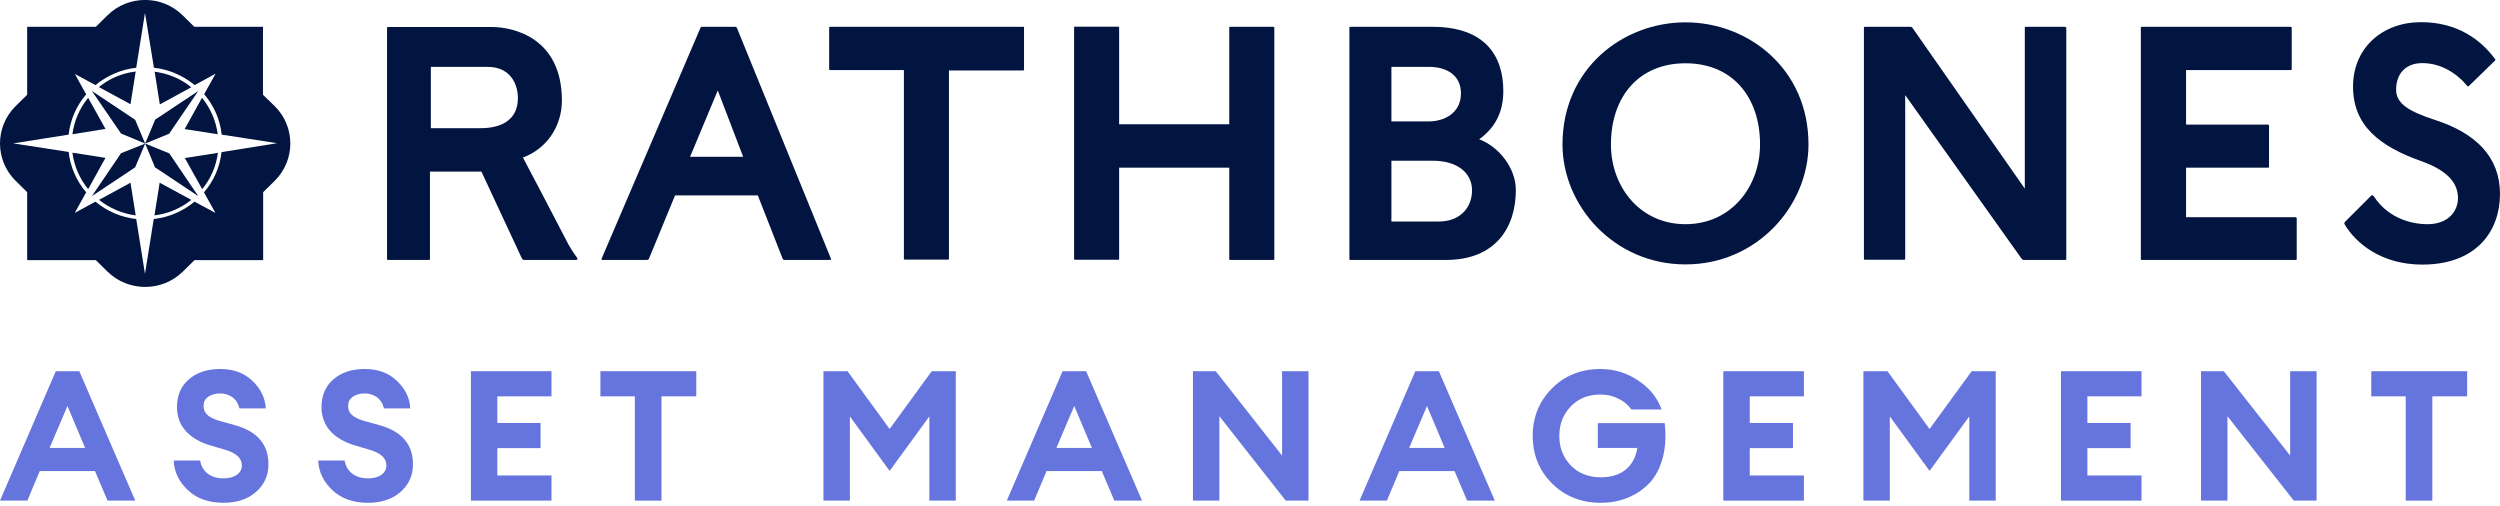 <svg width="900" height="182" viewBox="0 0 900 182" fill="none" xmlns="http://www.w3.org/2000/svg">
<path d="M866.061 180.222V142.686H853.658V133.63H888.176V142.686H875.642V180.222H866.061Z" fill="#6675DE"/>
<path d="M833.973 180.222H825.77L801.883 149.839V180.222H792.368V133.63H800.571L824.458 164.013V133.63H833.973V180.222Z" fill="#6675DE"/>
<path d="M741.944 180.222V133.63H770.949V142.686H751.459V152.267H767.012V161.323H751.459V171.166H770.949V180.222H741.944Z" fill="#6675DE"/>
<path d="M670.821 133.63H679.483L694.642 154.432L709.801 133.63H718.463V180.222H708.948V149.904L694.642 169.526L680.336 149.904V180.222H670.821V133.63Z" fill="#6675DE"/>
<path d="M620.397 180.222V133.63H649.402V142.686H629.912V152.267H645.465V161.323H629.912V171.166H649.402V180.222H620.397Z" fill="#6675DE"/>
<path d="M576.32 181.01C569.276 181.01 563.414 178.691 558.733 174.054C554.096 169.417 551.777 163.707 551.777 156.926C551.777 150.145 554.096 144.436 558.733 139.799C563.37 135.161 569.189 132.843 576.189 132.843C581.088 132.843 585.573 134.199 589.641 136.911C593.754 139.58 596.597 143.08 598.172 147.411H587.279C586.141 145.749 584.566 144.436 582.554 143.474C580.585 142.511 578.464 142.03 576.189 142.03C571.814 142.03 568.248 143.452 565.492 146.295C562.736 149.139 561.358 152.683 561.358 156.926C561.358 161.17 562.736 164.714 565.492 167.557C568.248 170.401 571.857 171.823 576.32 171.823C580.038 171.823 583.013 170.904 585.245 169.067C587.52 167.185 588.919 164.582 589.444 161.257H575.204V152.333H599.288C599.813 156.97 599.572 161.148 598.566 164.867C597.56 168.585 595.963 171.604 593.776 173.923C591.588 176.198 589.007 177.948 586.032 179.173C583.057 180.397 579.82 181.01 576.32 181.01Z" fill="#6675DE"/>
<path d="M489.441 180.222L509.522 133.63H517.987L538.133 180.222H528.159L523.631 169.591H503.747L499.285 180.222H489.441ZM513.722 146.164L507.291 161.257H520.087L513.722 146.164Z" fill="#6675DE"/>
<path d="M471.066 180.222H462.863L438.976 149.839V180.222H429.461V133.63H437.664L461.55 164.013V133.63H471.066V180.222Z" fill="#6675DE"/>
<path d="M362.447 180.222L382.527 133.63H390.993L411.139 180.222H401.164L396.636 169.591H376.752L372.29 180.222H362.447ZM386.727 146.164L380.296 161.257H393.093L386.727 146.164Z" fill="#6675DE"/>
<path d="M296.442 133.63H305.104L320.263 154.432L335.422 133.63H344.084V180.222H334.569V149.904L320.263 169.526L305.957 149.904V180.222H296.442V133.63Z" fill="#6675DE"/>
<path d="M228.545 180.222V142.686H216.142V133.63H250.66V142.686H238.126V180.222H228.545Z" fill="#6675DE"/>
<path d="M169.528 180.222V133.63H198.533V142.686H179.043V152.267H194.596V161.323H179.043V171.166H198.533V180.222H169.528Z" fill="#6675DE"/>
<path d="M132.465 181.01C127.171 181.01 122.906 179.501 119.668 176.482C116.431 173.42 114.725 169.854 114.55 165.785H124.065C124.415 167.842 125.356 169.438 126.887 170.576C128.418 171.67 130.277 172.217 132.465 172.217C134.434 172.217 136.03 171.801 137.255 170.97C138.48 170.095 139.093 168.935 139.093 167.492C139.093 164.91 137.015 163.029 132.859 161.848L127.937 160.404C124.131 159.311 121.156 157.604 119.012 155.286C116.868 152.967 115.775 150.08 115.731 146.624C115.731 142.38 117.153 139.033 119.997 136.583C122.84 134.09 126.624 132.843 131.349 132.843C136.118 132.843 139.99 134.286 142.965 137.174C145.939 140.018 147.514 143.299 147.689 147.017H138.24C137.758 145.18 136.883 143.824 135.615 142.949C134.346 142.074 132.924 141.636 131.349 141.636C129.599 141.636 128.156 142.03 127.018 142.817C125.924 143.561 125.356 144.611 125.312 145.967C125.268 147.367 125.728 148.505 126.69 149.38C127.653 150.255 129.14 150.977 131.152 151.545L136.599 153.055C144.649 155.286 148.674 159.989 148.674 167.164C148.674 171.188 147.164 174.513 144.146 177.138C141.171 179.719 137.277 181.01 132.465 181.01Z" fill="#6675DE"/>
<path d="M80.439 181.01C75.145 181.01 70.88 179.501 67.642 176.482C64.405 173.42 62.699 169.854 62.524 165.785H72.039C72.389 167.842 73.33 169.438 74.861 170.576C76.392 171.67 78.252 172.217 80.439 172.217C82.408 172.217 84.004 171.801 85.23 170.97C86.454 170.095 87.067 168.935 87.067 167.492C87.067 164.91 84.989 163.029 80.833 161.848L75.911 160.404C72.105 159.311 69.13 157.604 66.986 155.286C64.843 152.967 63.749 150.08 63.705 146.624C63.705 142.38 65.127 139.033 67.971 136.583C70.814 134.09 74.599 132.843 79.323 132.843C84.092 132.843 87.964 134.286 90.939 137.174C93.914 140.018 95.489 143.299 95.663 147.017H86.214C85.733 145.18 84.858 143.824 83.589 142.949C82.32 142.074 80.898 141.636 79.323 141.636C77.573 141.636 76.13 142.03 74.992 142.817C73.899 143.561 73.33 144.611 73.286 145.967C73.242 147.367 73.702 148.505 74.664 149.38C75.627 150.255 77.114 150.977 79.126 151.545L84.573 153.055C92.623 155.286 96.648 159.989 96.648 167.164C96.648 171.188 95.138 174.513 92.12 177.138C89.145 179.719 85.251 181.01 80.439 181.01Z" fill="#6675DE"/>
<path d="M0 180.222L20.081 133.63H28.546L48.692 180.222H38.718L34.19 169.591H14.306L9.843 180.222H0ZM24.28 146.164L17.849 161.257H30.646L24.28 146.164Z" fill="#6675DE"/>
<g clip-path="url(#clip0_4212_1457)">
<path d="M203.182 85.212C198.162 75.494 189.666 59.34 188.25 56.701C196.681 53.612 202.281 45.631 202.281 36.17C202.281 13.838 185.161 9.719 176.987 9.719H139.659C139.402 9.719 139.337 9.847 139.337 10.04V93.257C139.337 93.514 139.466 93.579 139.659 93.579H154.462C154.719 93.579 154.784 93.45 154.784 93.257V61.785H173.319L187.8 92.871C188.057 93.321 188.25 93.579 188.636 93.579H207.365C207.944 93.579 208.073 93.257 207.622 92.613C206.528 91.133 205.048 89.009 203.182 85.212ZM172.997 46.146H155.105V24.071H175.507C184.067 24.071 186.448 30.7 186.448 35.334C186.448 42.671 181.171 46.146 172.997 46.146Z" fill="#021440"/>
<path d="M265.288 10.04C265.159 9.783 265.031 9.654 264.838 9.654H252.609C252.352 9.654 252.288 9.783 252.159 10.04L216.568 93.128C216.44 93.385 216.568 93.578 216.89 93.578H232.787C233.237 93.578 233.495 93.45 233.623 93.128L243.02 70.345H272.818L281.7 92.999C281.828 93.321 282.021 93.578 282.408 93.578H298.819C299.077 93.578 299.27 93.321 299.141 93.128L265.288 10.04ZM248.426 56.443L258.402 32.566L267.541 56.443H248.426Z" fill="#021440"/>
<path d="M368.391 9.654H298.819C298.562 9.654 298.497 9.783 298.497 9.976V24.907C298.497 25.165 298.626 25.229 298.819 25.229H325.399V93.128C325.399 93.385 325.528 93.45 325.721 93.45H341.296C341.554 93.45 341.618 93.321 341.618 93.128V25.358H368.327C368.584 25.358 368.649 25.229 368.649 25.036V10.04C368.713 9.783 368.584 9.654 368.391 9.654Z" fill="#021440"/>
<path d="M458.43 9.654H442.855C442.597 9.654 442.533 9.783 442.533 9.976V44.73H402.888V9.976C402.888 9.719 402.759 9.59 402.566 9.59H386.991C386.734 9.59 386.669 9.719 386.669 9.976V93.192C386.669 93.45 386.798 93.514 386.991 93.514H402.566C402.823 93.514 402.888 93.386 402.888 93.192V60.369H442.533V93.257C442.533 93.514 442.662 93.579 442.855 93.579H458.43C458.687 93.579 458.751 93.45 458.751 93.257V10.041C458.751 9.783 458.687 9.654 458.43 9.654Z" fill="#021440"/>
<path d="M532.507 50.136C537.591 46.467 541.195 41.126 541.195 32.823C541.195 20.016 534.566 9.654 515.645 9.654H486.104C485.847 9.654 485.782 9.783 485.782 10.04V93.256C485.782 93.514 485.911 93.578 486.104 93.578H520.536C538.492 93.578 545.7 81.8 545.7 68.414C545.7 60.626 539.779 52.903 532.507 50.136ZM500.907 24.07H514.422C520.729 24.07 525.942 27.031 525.942 33.596C525.942 40.932 519.635 43.7 514.422 43.7H500.907V24.07ZM518.026 79.741H500.907V57.859H515.774C524.655 57.859 529.932 62.235 529.932 68.543C529.932 74.85 525.492 79.741 518.026 79.741Z" fill="#021440"/>
<path d="M606.777 8.045C584.123 8.045 562.498 24.779 562.498 52.002C562.498 73.949 580.905 95.187 606.777 95.187C632.65 95.187 651.056 73.949 651.056 52.002C651.056 24.779 629.432 8.045 606.777 8.045ZM606.777 80.707C590.366 80.707 579.94 67.255 579.94 52.002C579.94 35.012 589.786 22.783 606.777 22.783C623.768 22.783 633.615 35.012 633.615 52.002C633.615 67.255 623.189 80.707 606.777 80.707Z" fill="#021440"/>
<path d="M743.411 9.654H729.317C729.059 9.654 728.931 9.783 728.931 9.976V67.899L688.449 9.976C688.256 9.718 688.063 9.654 687.87 9.654H671.394C671.136 9.654 671.008 9.783 671.008 9.976V93.192C671.008 93.45 671.136 93.514 671.394 93.514H685.488C685.746 93.514 685.874 93.385 685.874 93.192V34.239L727.772 93.128C728.03 93.45 728.223 93.578 728.609 93.578H743.476C743.733 93.578 743.862 93.45 743.862 93.256V10.04C743.733 9.783 743.605 9.654 743.411 9.654Z" fill="#021440"/>
<path d="M826.37 78.196H786.982V60.369H816.459C816.716 60.369 816.845 60.24 816.845 60.047V45.18C816.845 44.923 816.716 44.858 816.459 44.858H786.982V25.229H824.632C824.89 25.229 825.019 25.1 825.019 24.843V10.04C825.019 9.783 824.89 9.654 824.632 9.654H771.086C770.828 9.654 770.7 9.783 770.7 10.04V93.256C770.7 93.514 770.828 93.578 771.086 93.578H826.434C826.692 93.578 826.821 93.45 826.821 93.256V78.518C826.756 78.325 826.628 78.196 826.37 78.196Z" fill="#021440"/>
<path d="M876.635 43.185C867.238 40.096 862.604 37.393 862.604 32.244C862.604 26.645 865.951 22.719 872.001 22.719C878.565 22.719 884.229 26.13 888.283 31.021C888.412 31.15 888.605 31.214 888.734 31.021L898.259 21.753C898.388 21.625 898.388 21.432 898.259 21.303C893.175 14.417 884.808 7.981 871.55 7.981C857.649 7.981 847.094 17.248 847.094 31.15C847.094 45.051 856.361 52.646 871.936 58.116C881.526 61.592 884.872 66.161 884.872 71.31C884.872 76.073 881.333 80.706 873.931 80.706C866.53 80.706 859.064 77.489 854.752 70.924C854.238 70.151 853.916 70.087 853.465 70.602L844.262 79.805C844.005 80.063 843.876 80.32 844.069 80.771C848.188 87.722 857.456 95.252 872.001 95.252C891.695 95.252 899.997 83.023 899.997 69.83C899.997 56.636 891.501 48.012 876.635 43.185Z" fill="#021440"/>
<path d="M46.982 65.775L35.655 71.953C39.452 74.978 44.021 76.909 48.848 77.552L46.982 65.775Z" fill="#021440"/>
<path d="M55.606 77.552C60.497 76.909 65.067 75.043 68.864 71.953L57.473 65.775L55.606 77.552Z" fill="#021440"/>
<path d="M26.066 54.963C26.709 59.79 28.64 64.295 31.729 68.092L37.971 56.829L26.066 54.963Z" fill="#021440"/>
<path d="M57.537 37.585L68.864 31.407C65.067 28.318 60.497 26.452 55.671 25.808L57.537 37.585Z" fill="#021440"/>
<path d="M31.729 35.205C28.64 39.002 26.709 43.507 26.065 48.333L37.971 46.403L31.729 35.205Z" fill="#021440"/>
<path d="M48.848 25.744C43.957 26.323 39.388 28.254 35.59 31.343L46.982 37.521L48.848 25.744Z" fill="#021440"/>
<path d="M33.081 70.602L48.656 60.24L52.26 51.68L43.571 55.156L33.081 70.602Z" fill="#021440"/>
<path d="M66.483 46.467L78.389 48.334C77.745 43.507 75.815 39.002 72.726 35.205L66.483 46.467Z" fill="#021440"/>
<path d="M94.672 34.111V9.654H69.958L65.775 5.535C58.309 -1.866 46.145 -1.866 38.68 5.535L34.496 9.654H9.783V34.111L5.599 38.23C-1.866 45.631 -1.866 57.666 5.599 65.067L9.783 69.186V93.643H34.496L38.68 97.762C42.413 101.43 47.304 103.296 52.26 103.296C57.215 103.296 62.106 101.43 65.839 97.762L70.023 93.643H94.737V69.186L98.92 65.067C106.386 57.666 106.386 45.631 98.92 38.23L94.672 34.111ZM79.741 54.77C79.162 60.112 76.974 65.132 73.434 69.251L77.553 76.652L70.023 72.597C65.839 76.073 60.755 78.261 55.349 78.84L52.195 98.598L49.042 78.84C43.636 78.261 38.551 76.073 34.368 72.597L26.902 76.652L31.021 69.251C27.417 65.003 25.293 59.919 24.714 54.705L4.763 51.616L24.714 48.463C25.293 43.249 27.417 38.165 31.021 33.982L26.966 26.645L34.368 30.635C38.68 27.095 43.764 24.971 49.042 24.392L52.195 4.634L55.413 24.392C60.691 24.971 65.775 27.095 70.087 30.635L77.617 26.516L73.498 33.917C77.038 38.036 79.226 43.056 79.805 48.463L99.757 51.552L79.741 54.77Z" fill="#021440"/>
<path d="M72.79 68.091C75.879 64.359 77.81 59.854 78.453 55.027L66.547 56.893L72.79 68.091Z" fill="#021440"/>
<path d="M52.26 51.68L55.799 60.24L71.374 70.602L60.948 55.22L52.26 51.68Z" fill="#021440"/>
<path d="M71.374 32.759L55.864 43.056L52.26 51.681L60.884 48.141L71.374 32.759Z" fill="#021440"/>
<path d="M33.081 32.759L43.571 48.076L52.259 51.68L48.655 43.12L33.081 32.759Z" fill="#021440"/>
</g>
<defs>
<clipPath id="clip0_4212_1457">
<rect width="899.997" height="103.296" fill="white"/>
</clipPath>
</defs>
</svg>
